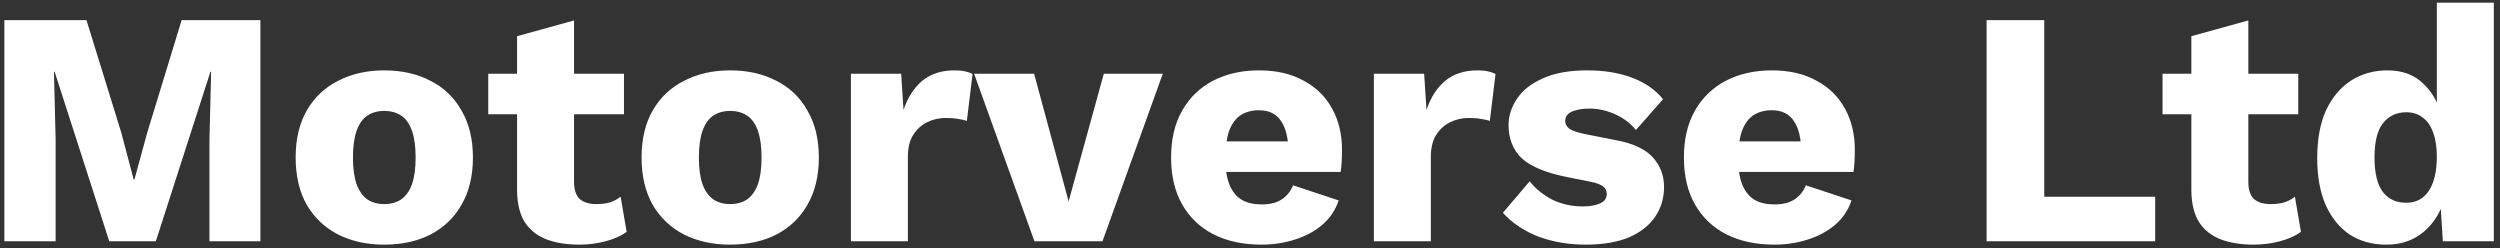 <svg width="373" height="37" viewBox="0 0 373 37" fill="none" xmlns="http://www.w3.org/2000/svg">
<rect x="0" y="0" width="373" height="37" fill="#333333" stroke="none"/>
<path d="M38.85 3V36H31.25V20.85L31.5 10.7H31.4L23.25 36H16.3L8.15 10.7H8.05L8.3 20.85V36H0.65V3H12.9L18.1 19.8L19.95 26.8H20.05L21.95 19.85L27.1 3H38.85ZM57.311 10.5C59.945 10.5 62.245 11.017 64.211 12.05C66.211 13.05 67.761 14.533 68.861 16.5C69.995 18.433 70.561 20.767 70.561 23.5C70.561 26.233 69.995 28.583 68.861 30.55C67.761 32.483 66.211 33.967 64.211 35C62.245 36 59.945 36.5 57.311 36.5C54.745 36.5 52.461 36 50.461 35C48.461 33.967 46.895 32.483 45.761 30.55C44.661 28.583 44.111 26.233 44.111 23.5C44.111 20.767 44.661 18.433 45.761 16.5C46.895 14.533 48.461 13.05 50.461 12.05C52.461 11.017 54.745 10.5 57.311 10.5ZM57.311 16.55C56.345 16.55 55.511 16.783 54.811 17.25C54.111 17.717 53.578 18.467 53.211 19.5C52.845 20.533 52.661 21.867 52.661 23.5C52.661 25.133 52.845 26.467 53.211 27.5C53.578 28.5 54.111 29.25 54.811 29.75C55.511 30.217 56.345 30.45 57.311 30.45C58.311 30.45 59.161 30.217 59.861 29.75C60.561 29.25 61.095 28.5 61.461 27.5C61.828 26.467 62.011 25.133 62.011 23.5C62.011 21.867 61.828 20.533 61.461 19.5C61.095 18.467 60.561 17.717 59.861 17.25C59.161 16.783 58.311 16.55 57.311 16.55ZM85.647 3.05V27.1C85.647 28.3 85.93 29.167 86.496 29.7C87.097 30.2 87.913 30.45 88.947 30.45C89.746 30.45 90.43 30.367 90.996 30.2C91.597 30 92.13 29.717 92.597 29.35L93.496 34.6C92.663 35.2 91.613 35.667 90.347 36C89.08 36.333 87.78 36.5 86.447 36.5C84.546 36.5 82.897 36.233 81.496 35.7C80.13 35.167 79.063 34.317 78.296 33.15C77.563 31.983 77.18 30.433 77.147 28.5V5.4L85.647 3.05ZM93.097 11V17.05H72.847V11H93.097ZM108.923 10.5C111.556 10.5 113.856 11.017 115.823 12.05C117.823 13.05 119.373 14.533 120.473 16.5C121.606 18.433 122.173 20.767 122.173 23.5C122.173 26.233 121.606 28.583 120.473 30.55C119.373 32.483 117.823 33.967 115.823 35C113.856 36 111.556 36.5 108.923 36.5C106.356 36.5 104.073 36 102.073 35C100.073 33.967 98.506 32.483 97.373 30.55C96.273 28.583 95.723 26.233 95.723 23.5C95.723 20.767 96.273 18.433 97.373 16.5C98.506 14.533 100.073 13.05 102.073 12.05C104.073 11.017 106.356 10.5 108.923 10.5ZM108.923 16.55C107.956 16.55 107.123 16.783 106.423 17.25C105.723 17.717 105.189 18.467 104.823 19.5C104.456 20.533 104.273 21.867 104.273 23.5C104.273 25.133 104.456 26.467 104.823 27.5C105.189 28.5 105.723 29.25 106.423 29.75C107.123 30.217 107.956 30.45 108.923 30.45C109.923 30.45 110.773 30.217 111.473 29.75C112.173 29.25 112.706 28.5 113.073 27.5C113.439 26.467 113.623 25.133 113.623 23.5C113.623 21.867 113.439 20.533 113.073 19.5C112.706 18.467 112.173 17.717 111.473 17.25C110.773 16.783 109.923 16.55 108.923 16.55ZM126.954 36V11H134.454L134.804 16.4C135.438 14.533 136.371 13.083 137.604 12.05C138.871 11.017 140.471 10.5 142.404 10.5C143.038 10.5 143.571 10.55 144.004 10.65C144.471 10.75 144.838 10.883 145.104 11.05L144.254 18.05C143.921 17.917 143.488 17.817 142.954 17.75C142.454 17.65 141.838 17.6 141.104 17.6C140.104 17.6 139.171 17.817 138.304 18.25C137.438 18.683 136.738 19.333 136.204 20.2C135.704 21.033 135.454 22.1 135.454 23.4V36H126.954ZM164.689 11H173.489L164.489 36H154.339L145.339 11H154.289L159.439 30.05L164.689 11ZM188.227 36.5C185.46 36.5 183.06 35.983 181.027 34.95C179.027 33.917 177.477 32.433 176.377 30.5C175.277 28.567 174.727 26.233 174.727 23.5C174.727 20.767 175.277 18.433 176.377 16.5C177.477 14.567 179.01 13.083 180.977 12.05C182.977 11.017 185.26 10.5 187.827 10.5C190.46 10.5 192.693 11.017 194.527 12.05C196.393 13.05 197.81 14.45 198.777 16.25C199.743 18.017 200.227 20.05 200.227 22.35C200.227 22.95 200.21 23.55 200.177 24.15C200.143 24.75 200.093 25.25 200.027 25.65H180.227V21.1H196.277L192.227 22.65C192.227 20.65 191.86 19.117 191.127 18.05C190.427 16.983 189.327 16.45 187.827 16.45C186.76 16.45 185.843 16.7 185.077 17.2C184.343 17.7 183.777 18.483 183.377 19.55C183.01 20.617 182.827 21.983 182.827 23.65C182.827 25.283 183.043 26.617 183.477 27.65C183.91 28.65 184.527 29.383 185.327 29.85C186.127 30.283 187.093 30.5 188.227 30.5C189.493 30.5 190.493 30.25 191.227 29.75C191.993 29.25 192.56 28.55 192.927 27.65L199.727 29.9C199.26 31.333 198.443 32.55 197.277 33.55C196.143 34.517 194.777 35.25 193.177 35.75C191.61 36.25 189.96 36.5 188.227 36.5ZM204.982 36V11H212.482L212.832 16.4C213.465 14.533 214.398 13.083 215.632 12.05C216.898 11.017 218.498 10.5 220.432 10.5C221.065 10.5 221.598 10.55 222.032 10.65C222.498 10.75 222.865 10.883 223.132 11.05L222.282 18.05C221.948 17.917 221.515 17.817 220.982 17.75C220.482 17.65 219.865 17.6 219.132 17.6C218.132 17.6 217.198 17.817 216.332 18.25C215.465 18.683 214.765 19.333 214.232 20.2C213.732 21.033 213.482 22.1 213.482 23.4V36H204.982ZM236.527 36.5C234.027 36.5 231.693 36.1 229.527 35.3C227.393 34.467 225.627 33.283 224.227 31.75L228.227 27.05C229.06 28.117 230.16 29.017 231.527 29.75C232.927 30.45 234.477 30.8 236.177 30.8C237.21 30.8 238.06 30.65 238.727 30.35C239.393 30.05 239.727 29.583 239.727 28.95C239.727 28.483 239.56 28.117 239.227 27.85C238.893 27.55 238.227 27.3 237.227 27.1L233.727 26.4C230.593 25.767 228.36 24.833 227.027 23.6C225.727 22.333 225.077 20.683 225.077 18.65C225.077 17.283 225.493 15.983 226.327 14.75C227.16 13.483 228.443 12.467 230.177 11.7C231.91 10.9 234.127 10.5 236.827 10.5C239.36 10.5 241.593 10.867 243.527 11.6C245.46 12.333 246.993 13.4 248.127 14.8L244.077 19.4C243.277 18.4 242.243 17.617 240.977 17.05C239.71 16.483 238.443 16.2 237.177 16.2C236.377 16.2 235.693 16.283 235.127 16.45C234.593 16.583 234.193 16.783 233.927 17.05C233.66 17.317 233.527 17.65 233.527 18.05C233.527 18.483 233.727 18.867 234.127 19.2C234.56 19.5 235.343 19.767 236.477 20L241.027 20.9C243.593 21.367 245.443 22.217 246.577 23.45C247.71 24.683 248.277 26.167 248.277 27.9C248.277 29.533 247.843 31 246.977 32.3C246.11 33.6 244.81 34.633 243.077 35.4C241.343 36.133 239.16 36.5 236.527 36.5ZM264.74 36.5C261.974 36.5 259.574 35.983 257.54 34.95C255.54 33.917 253.99 32.433 252.89 30.5C251.79 28.567 251.24 26.233 251.24 23.5C251.24 20.767 251.79 18.433 252.89 16.5C253.99 14.567 255.524 13.083 257.49 12.05C259.49 11.017 261.774 10.5 264.34 10.5C266.974 10.5 269.207 11.017 271.04 12.05C272.907 13.05 274.324 14.45 275.29 16.25C276.257 18.017 276.74 20.05 276.74 22.35C276.74 22.95 276.724 23.55 276.69 24.15C276.657 24.75 276.607 25.25 276.54 25.65H256.74V21.1H272.79L268.74 22.65C268.74 20.65 268.374 19.117 267.64 18.05C266.94 16.983 265.84 16.45 264.34 16.45C263.274 16.45 262.357 16.7 261.59 17.2C260.857 17.7 260.29 18.483 259.89 19.55C259.524 20.617 259.34 21.983 259.34 23.65C259.34 25.283 259.557 26.617 259.99 27.65C260.424 28.65 261.04 29.383 261.84 29.85C262.64 30.283 263.607 30.5 264.74 30.5C266.007 30.5 267.007 30.25 267.74 29.75C268.507 29.25 269.074 28.55 269.44 27.65L276.24 29.9C275.774 31.333 274.957 32.55 273.79 33.55C272.657 34.517 271.29 35.25 269.69 35.75C268.124 36.25 266.474 36.5 264.74 36.5ZM305.002 29.35H321.552V36H296.402V3H305.002V29.35ZM335.451 3.05V27.1C335.451 28.3 335.735 29.167 336.301 29.7C336.901 30.2 337.718 30.45 338.751 30.45C339.551 30.45 340.235 30.367 340.801 30.2C341.401 30 341.935 29.717 342.401 29.35L343.301 34.6C342.468 35.2 341.418 35.667 340.151 36C338.885 36.333 337.585 36.5 336.251 36.5C334.351 36.5 332.701 36.233 331.301 35.7C329.935 35.167 328.868 34.317 328.101 33.15C327.368 31.983 326.985 30.433 326.951 28.5V5.4L335.451 3.05ZM342.901 11V17.05H322.651V11H342.901ZM356.027 36.5C353.961 36.5 352.144 36 350.577 35C349.044 33.967 347.844 32.483 346.977 30.55C346.144 28.617 345.727 26.3 345.727 23.6C345.727 20.8 346.161 18.433 347.027 16.5C347.927 14.567 349.161 13.083 350.727 12.05C352.327 11.017 354.161 10.5 356.227 10.5C358.494 10.5 360.311 11.2 361.677 12.6C363.077 13.967 363.977 15.717 364.377 17.85L363.577 18.9V0.4H372.077V36H364.477L363.927 27.5L364.927 28.25C364.727 29.917 364.211 31.367 363.377 32.6C362.577 33.833 361.544 34.8 360.277 35.5C359.044 36.167 357.627 36.5 356.027 36.5ZM358.977 30.25C359.944 30.25 360.761 30 361.427 29.5C362.127 28.967 362.661 28.183 363.027 27.15C363.394 26.117 363.577 24.85 363.577 23.35C363.577 21.95 363.394 20.767 363.027 19.8C362.694 18.8 362.177 18.05 361.477 17.55C360.811 17.017 359.994 16.75 359.027 16.75C357.561 16.75 356.394 17.3 355.527 18.4C354.694 19.467 354.277 21.167 354.277 23.5C354.277 25.833 354.694 27.55 355.527 28.65C356.361 29.717 357.511 30.25 358.977 30.25Z" fill="white"/>
</svg>
